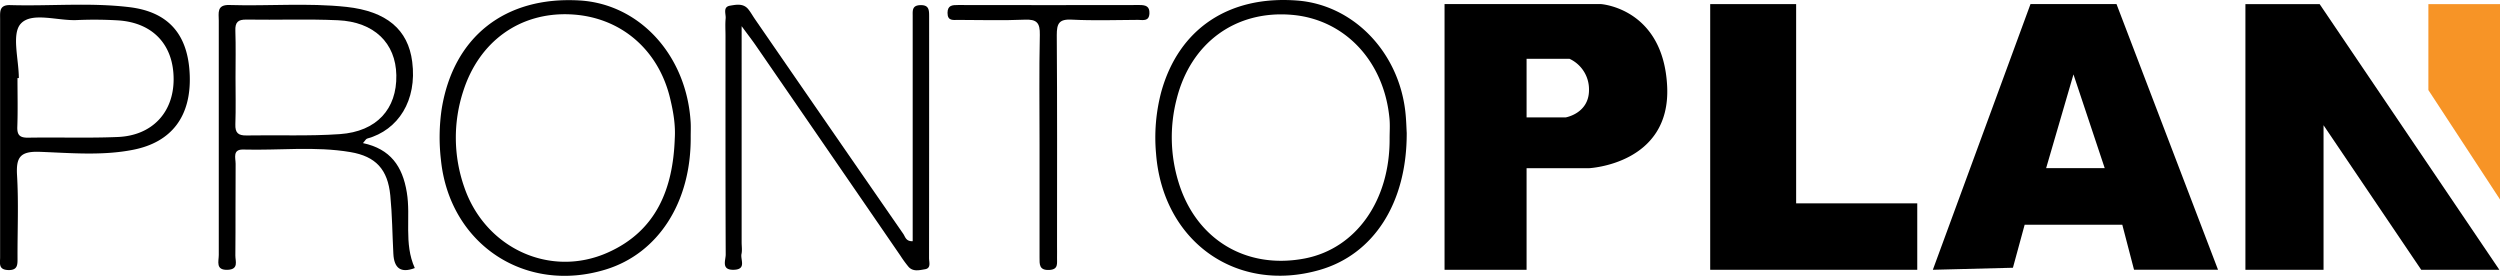 <svg xmlns="http://www.w3.org/2000/svg" viewBox="0 0 1228.76 135.58"><defs><style>.cls-1{fill:#f79426;}</style></defs><title>Asset 10</title><g id="Layer_2" data-name="Layer 2"><g id="Layer_1-2" data-name="Layer 1"><g id="Prontoplan"><path d="M199.94,94.51c-2.09-12.76-8-21.28-21.54-24.18,1.12-1.28,1.45-2,2-2.19,15.38-4.23,24.65-18.77,22.21-37.75-2-15.91-12.68-24.86-32.32-27-19.12-2.06-38.36-.33-57.53-.93-6.36-.2-5.23,4-5.23,7.7q0,57.59,0,115.16c0,3.09-1.72,7.57,4.43,7.29,5.48-.24,3.69-4.29,3.72-7,.15-15,0-30.07.13-45.11,0-2.79-1.64-7.16,3.76-7,17.55.5,35.22-1.7,52.66,1.25,12.54,2.13,18.34,8.55,19.6,21.27.95,9.53,1,19.15,1.51,28.73.36,7,3.57,9.66,10.53,7C198.38,119.6,202,106.8,199.94,94.51ZM167.07,65.92c-15.23,1.07-30.58.37-45.87.66-4.13.08-5.66-1.28-5.52-5.48.27-7.65.08-15.3.08-23s.18-15.3-.08-23c-.14-4.14,1.24-5.54,5.45-5.47,15,.24,30-.35,44.94.32,17.84.79,28.44,11.21,28.73,27C195.12,53.53,185.17,64.65,167.07,65.92Z"/><path d="M456.67,8c0-3.15-.09-5.65-4.43-5.47-4,.16-3.65,2.72-3.65,5.26q0,15.83,0,31.65v79.12c-3.37.12-3.66-2.23-4.63-3.62Q407.41,62.15,371,9.31c-1.09-1.58-2-3.27-3.21-4.76-2.42-3-5.91-2.27-8.91-1.77-3.76.61-2,4.05-2.22,6.29-.27,2.85-.07,5.75-.07,8.63,0,35.8-.05,71.6.1,107.41,0,2.84-2.36,7.68,4,7.49s3.14-5,3.76-7.79c.4-1.83.07-3.82.07-5.74V12.86c3.31,4.51,5.2,6.94,6.95,9.48Q407.07,74,442.6,125.73a54.5,54.5,0,0,0,3.94,5.4c2.27,2.56,5.43,1.64,8.09,1.21,3.12-.5,2-3.48,2-5.46Q456.7,67.42,456.67,8Z"/><path d="M284.78.22c-36.53-2.11-61.94,17.84-67.69,53.34a95.65,95.65,0,0,0-.38,24.9c4.15,41.43,41.32,66.19,81,54,25.87-7.94,42.07-33.14,41.77-65.3,0-2.24.1-4.48,0-6.71C337.68,27.44,314.53,1.94,284.78.22Zm46.87,67.9c-.85,24.59-9,45.36-32.9,56C270.43,136.77,238.47,122,228.19,92a73.58,73.58,0,0,1-.53-47.12C235.47,20.37,255.46,6,280.15,7.05s43.76,17.29,49.38,42C331,55.27,332.06,61.6,331.65,68.12Z"/><path d="M637.62.27C604-2.33,579.4,14.15,570.78,45.1a87.54,87.54,0,0,0-2.57,30.44c3.34,43.15,39.49,68.84,80.32,57.16,26.51-7.59,43-32.74,42.88-67.41-.14-2.21-.22-6.38-.69-10.5C687.35,25.29,665,2.37,637.62.27ZM683,68c.22,30.54-16.47,54.06-41.5,59-29,5.65-53.75-9.32-62.31-37.65a75.13,75.13,0,0,1-.85-40.72C585.28,21,607.34,5,634.81,7.28c26.1,2.14,45.56,22.78,48.14,51.15C683.24,61.6,683,64.82,683,68Z"/><path d="M63.53,3.51c-19.42-2.33-39-.43-58.48-1-5.56-.17-5,3.38-5,7q0,28.78,0,57.58,0,29.76,0,59.5c0,2.71-.92,5.89,3.78,6.13,5,.26,4.8-2.74,4.78-6.14-.05-13.44.56-26.91-.23-40.3-.52-8.86,1.38-12,11.09-11.66,15.28.56,30.75,2,45.94-1,19-3.72,28.53-16.49,27.85-36.49S83,5.84,63.53,3.51ZM57.94,67.33c-14.63.62-29.32.08-44,.34-4.14.07-5.59-1.18-5.43-5.4.29-8,.08-15.93.08-23.9h.66c0-9.18-3.63-21.65.94-26.7,5.36-5.93,18-1.4,27.46-1.8A197.57,197.57,0,0,1,57.74,10C75.11,11,85.38,22,85.34,39.05,85.29,55.3,74.77,66.62,57.94,67.33Z"/><path d="M560.1,2.47q-44.62.09-89.24,0c-2.73,0-5.12.06-5.15,3.85,0,4.13,2.82,3.46,5.26,3.47,10.87,0,21.76.36,32.62-.12,5.93-.27,7.62,1.49,7.49,7.44-.39,17.9-.14,35.82-.14,53.73q0,27.83,0,55.65c0,3.37-.27,6.42,4.75,6.2,4.67-.21,3.76-3.32,3.85-6.06.05-1.92,0-3.84,0-5.76,0-34.54.12-69.09-.13-103.63,0-5.67,1.1-7.9,7.3-7.59,10.85.55,21.74.19,32.62.12,2.35,0,5.43.93,5.62-3.17C565.11,3.1,563.12,2.46,560.1,2.47Z"/><path d="M786.8,2H710V132.6h40.32V82.67H781s40.33-1.92,38.41-40.32S786.8,2,786.8,2ZM769.52,57.71h-19.2V28.91h21.12A16.54,16.54,0,0,1,781,44.27C781,55.79,769.52,57.71,769.52,57.71Z"/><polygon points="882.81 2.02 840.57 2.02 840.57 132.6 942.34 132.6 942.34 99.95 882.81 99.95 882.81 2.02"/><path d="M998,2,950,132.6l39.36-1,5.76-21.13h48l5.76,22.09h41.28L1040.27,2Zm7.68,80.65,13.44-46.08,15.36,46.08Z"/><polygon points="1103.63 2.02 1103.63 132.6 1142.03 132.6 1142.03 61.55 1190.04 132.6 1228.44 132.6 1140.11 2.02 1103.63 2.02"/><polygon class="cls-1" points="1193.56 2.02 1193.56 44.27 1228.76 98.03 1228.76 2.02 1193.56 2.02"/></g></g></g></svg>
